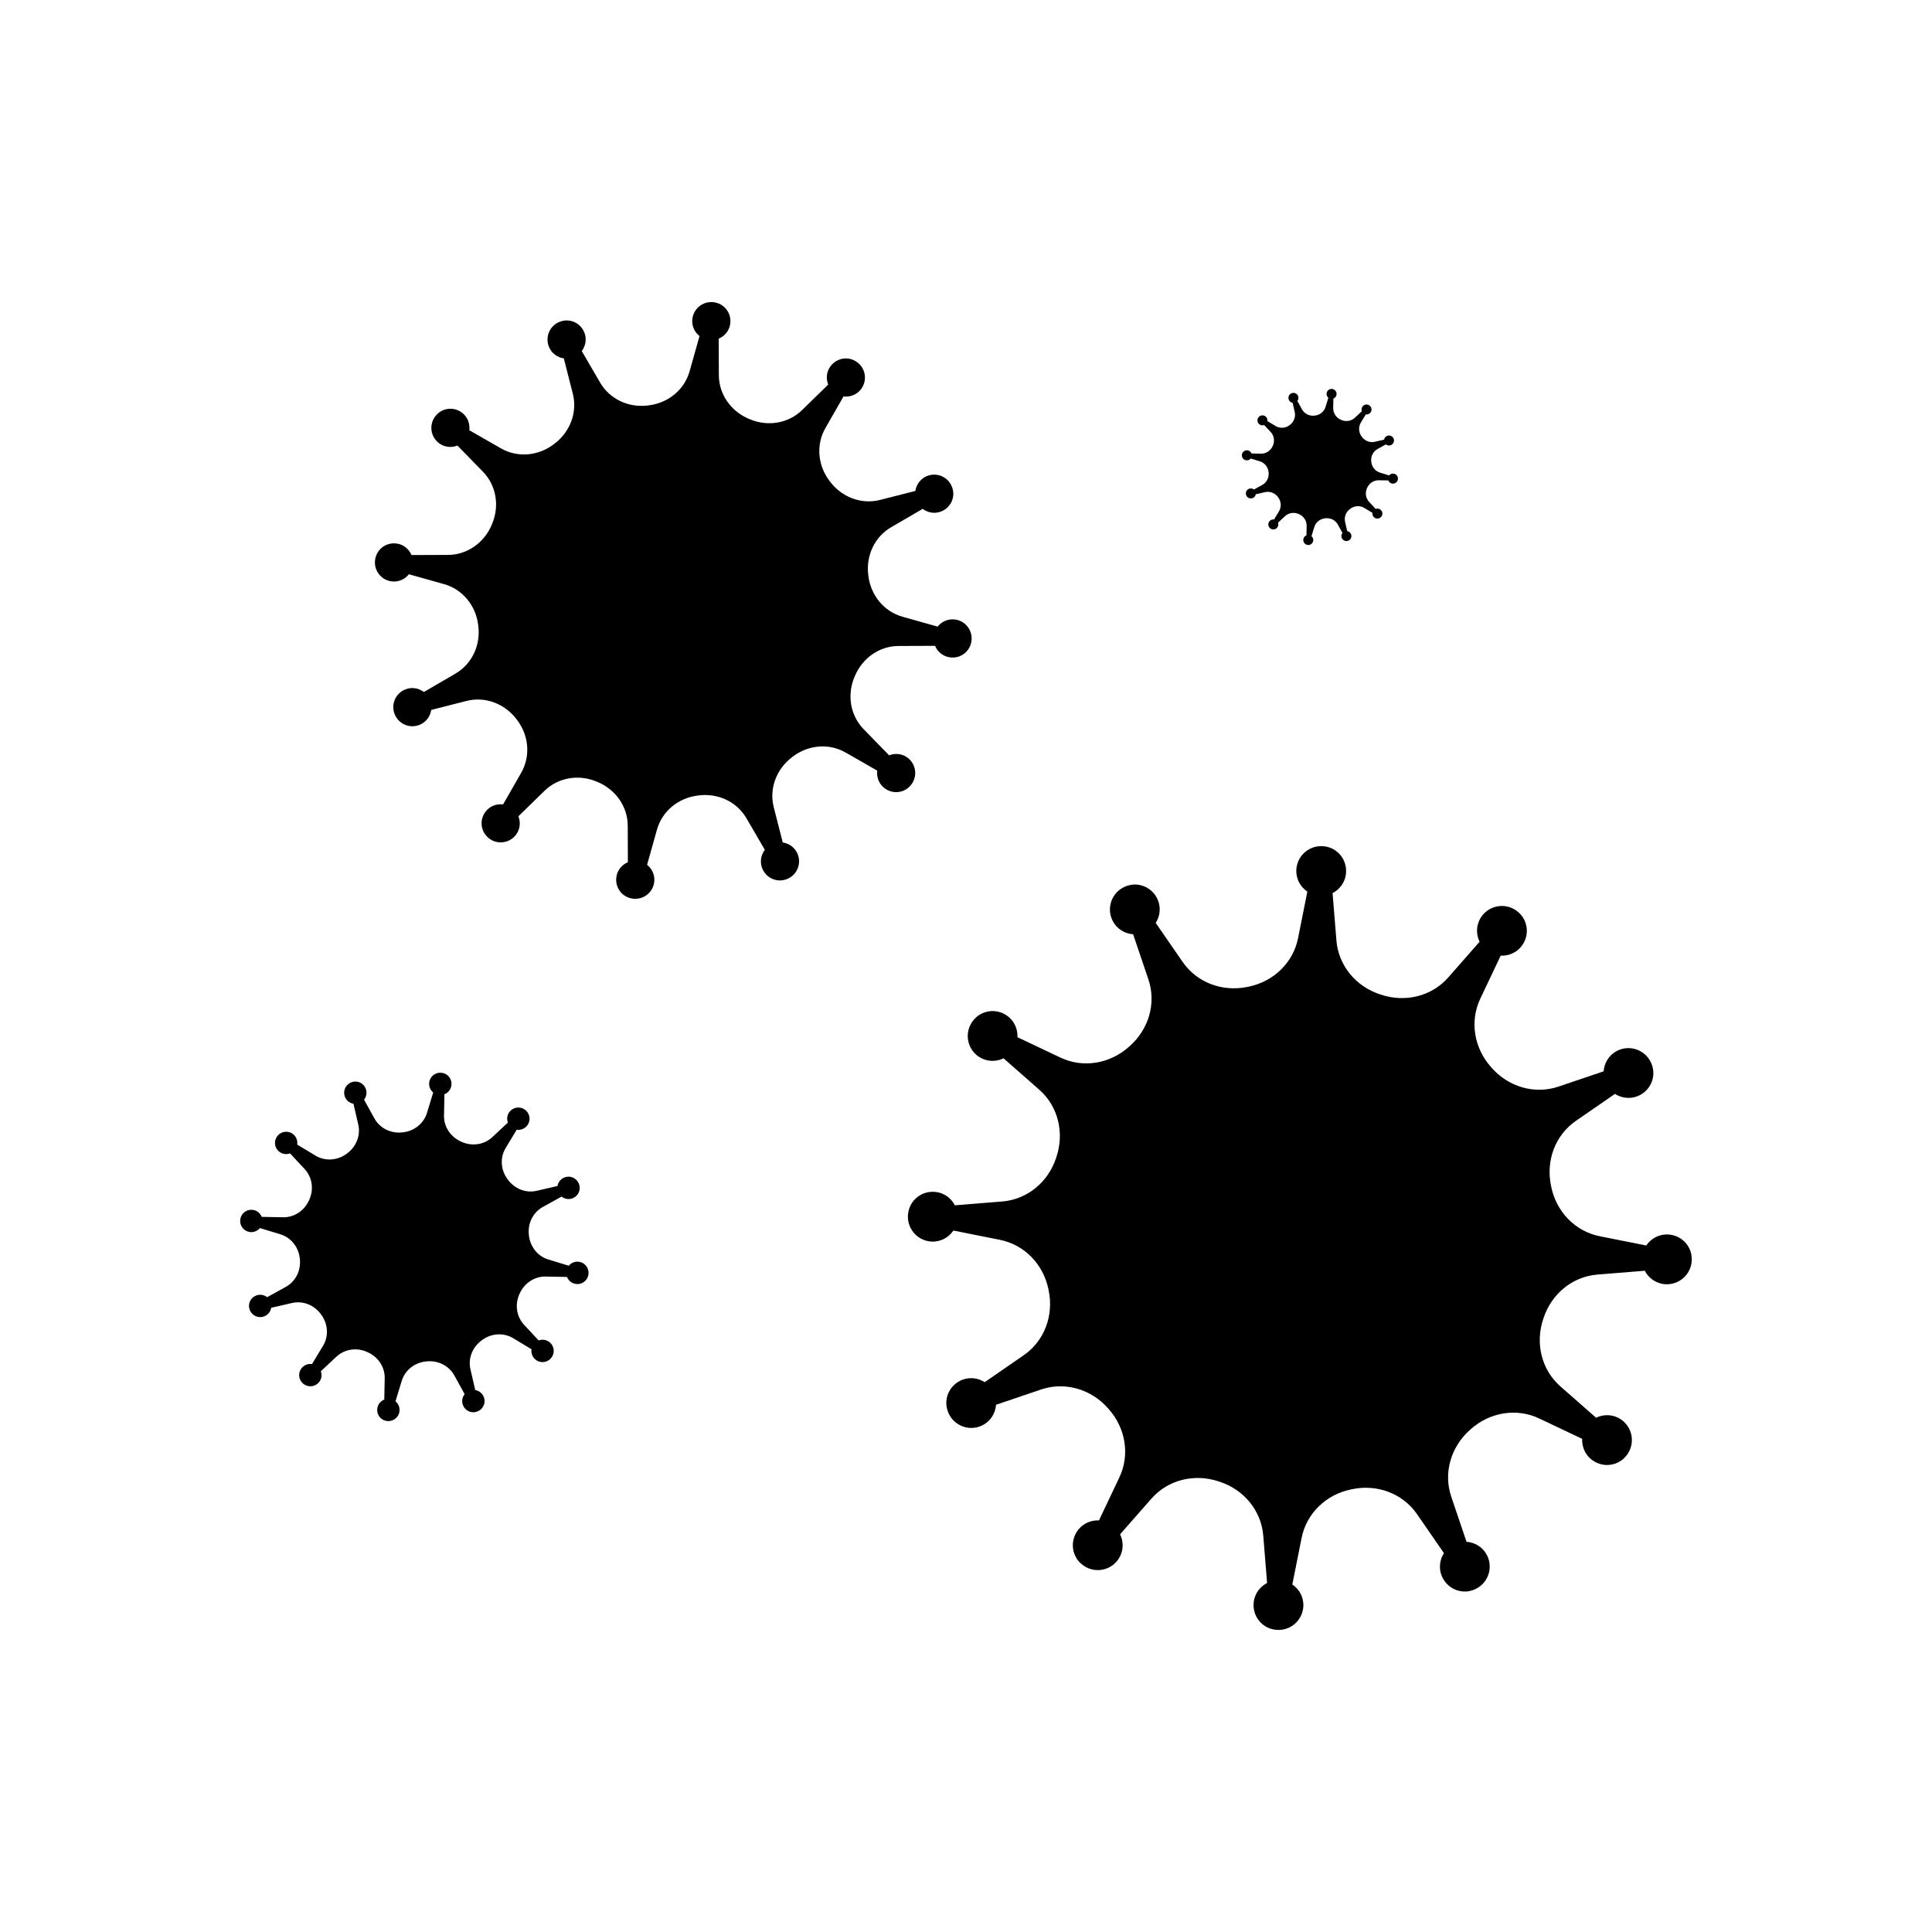 <?xml version="1.0" encoding="UTF-8"?>
<!-- Uploaded to: ICON Repo, www.svgrepo.com, Generator: ICON Repo Mixer Tools -->
<svg fill="#000000" width="800px" height="800px" version="1.1" viewBox="144 144 512 512" xmlns="http://www.w3.org/2000/svg">
 <g>
  <path d="m297.47 478.39c-1.07-0.172-2.09 0.266-2.738 1.043l-5.41-1.652c-2.883-0.879-4.852-3.441-5.16-6.438-0.004-0.043-0.008-0.086-0.012-0.129-0.32-2.996 1.082-5.91 3.719-7.367l4.953-2.734c0.977 0.773 2.394 0.918 3.574 0.09 0.848-0.598 1.328-1.652 1.215-2.684-0.227-2.031-2.246-3.164-4.016-2.484-1.012 0.387-1.68 1.273-1.852 2.269l-5.5 1.27c-2.941 0.68-5.93-0.562-7.699-3.012-0.027-0.035-0.051-0.07-0.078-0.105-1.773-2.43-2.012-5.652-0.457-8.227l2.918-4.836c1.23 0.18 2.531-0.402 3.141-1.707 0.438-0.941 0.324-2.098-0.289-2.934-1.211-1.645-3.523-1.617-4.719-0.145-0.684 0.844-0.816 1.941-0.465 2.891l-4.129 3.852c-2.199 2.051-5.402 2.484-8.145 1.25-0.039-0.02-0.078-0.035-0.121-0.055-2.758-1.223-4.594-3.894-4.535-6.91l0.109-5.644c1.156-0.457 1.992-1.613 1.863-3.051-0.094-1.031-0.766-1.977-1.719-2.394-1.871-0.816-3.859 0.363-4.16 2.234-0.172 1.07 0.266 2.09 1.043 2.738l-1.652 5.41c-0.879 2.883-3.441 4.852-6.441 5.16-0.043 0.004-0.086 0.008-0.129 0.012-2.996 0.32-5.91-1.082-7.367-3.719l-2.734-4.953c0.773-0.977 0.918-2.394 0.09-3.574-0.598-0.848-1.652-1.328-2.684-1.211-2.031 0.227-3.16 2.246-2.484 4.016 0.387 1.012 1.273 1.68 2.269 1.852l1.27 5.5c0.68 2.941-0.562 5.93-3.012 7.699-0.035 0.027-0.07 0.051-0.105 0.078-2.43 1.773-5.652 2.012-8.227 0.457l-4.836-2.918c0.148-1-0.211-2.051-1.055-2.734-1.473-1.191-3.738-0.746-4.586 1.117-0.43 0.945-0.301 2.098 0.32 2.93 0.863 1.152 2.258 1.453 3.426 1.023l3.852 4.129c2.051 2.199 2.484 5.402 1.25 8.145-0.02 0.039-0.035 0.078-0.055 0.121-1.223 2.758-3.894 4.594-6.91 4.535l-5.644-0.109c-0.457-1.156-1.613-1.992-3.051-1.863-1.031 0.094-1.977 0.77-2.394 1.719-0.816 1.871 0.363 3.859 2.234 4.156 1.07 0.172 2.09-0.266 2.738-1.043l5.41 1.652c2.883 0.879 4.852 3.441 5.16 6.438 0.004 0.043 0.008 0.086 0.012 0.129 0.32 2.996-1.082 5.91-3.719 7.367l-4.953 2.734c-0.977-0.773-2.394-0.918-3.574-0.09-0.848 0.598-1.332 1.652-1.215 2.684 0.227 2.031 2.246 3.164 4.016 2.484 1.012-0.387 1.68-1.273 1.852-2.269l5.5-1.27c2.941-0.68 5.93 0.562 7.699 3.012 0.027 0.035 0.051 0.07 0.078 0.105 1.773 2.43 2.012 5.652 0.457 8.227l-2.918 4.836c-1.23-0.18-2.531 0.402-3.141 1.711-0.438 0.941-0.324 2.098 0.293 2.934 1.211 1.645 3.523 1.617 4.719 0.145 0.684-0.844 0.816-1.941 0.465-2.891l4.129-3.852c2.199-2.051 5.402-2.484 8.145-1.25 0.039 0.02 0.078 0.035 0.117 0.055 2.758 1.223 4.594 3.894 4.535 6.91l-0.109 5.644c-1.156 0.457-1.992 1.613-1.867 3.047 0.09 1.031 0.766 1.98 1.719 2.394 1.871 0.82 3.863-0.363 4.16-2.234 0.172-1.07-0.266-2.09-1.043-2.738l1.652-5.41c0.879-2.883 3.441-4.852 6.441-5.16 0.043-0.004 0.086-0.008 0.129-0.012 2.996-0.32 5.91 1.082 7.367 3.719l2.734 4.953c-0.773 0.977-0.918 2.394-0.09 3.574 0.598 0.848 1.652 1.328 2.684 1.215 2.031-0.227 3.16-2.246 2.484-4.012-0.387-1.012-1.273-1.68-2.269-1.852l-1.27-5.5c-0.68-2.941 0.562-5.93 3.012-7.699 0.035-0.027 0.07-0.051 0.105-0.078 2.43-1.773 5.652-2.012 8.227-0.457l4.836 2.918c-0.18 1.23 0.402 2.535 1.711 3.141 0.941 0.438 2.098 0.324 2.934-0.293 1.645-1.211 1.617-3.523 0.145-4.719-0.844-0.684-1.941-0.816-2.891-0.465l-3.852-4.129c-2.051-2.199-2.484-5.402-1.25-8.145 0.02-0.039 0.035-0.078 0.055-0.121 1.223-2.758 3.894-4.594 6.91-4.535l5.644 0.109c0.457 1.156 1.613 1.992 3.051 1.867 1.031-0.094 1.977-0.77 2.394-1.719 0.82-1.883-0.363-3.871-2.234-4.168z"/>
  <path d="m474.23 265.98c0.48 0.078 0.938-0.117 1.227-0.465l2.422 0.742c1.289 0.395 2.172 1.543 2.312 2.883 0 0.02 0.004 0.039 0.004 0.059 0.145 1.344-0.484 2.648-1.664 3.301l-2.219 1.227c-0.438-0.344-1.07-0.41-1.602-0.039-0.379 0.266-0.598 0.742-0.543 1.203 0.102 0.91 1.004 1.418 1.797 1.113 0.453-0.172 0.754-0.57 0.828-1.016l2.465-0.57c1.316-0.305 2.656 0.254 3.449 1.348 0.012 0.016 0.023 0.031 0.035 0.047 0.793 1.09 0.902 2.531 0.203 3.688l-1.305 2.168c-0.551-0.082-1.133 0.18-1.406 0.766-0.195 0.422-0.145 0.941 0.129 1.312 0.543 0.738 1.578 0.723 2.113 0.066 0.305-0.379 0.367-0.871 0.211-1.297l1.852-1.727c0.984-0.918 2.418-1.113 3.648-0.562 0.016 0.008 0.035 0.016 0.055 0.023 1.234 0.547 2.059 1.742 2.031 3.098l-0.047 2.527c-0.516 0.207-0.895 0.723-0.836 1.367 0.039 0.461 0.344 0.887 0.77 1.074 0.84 0.367 1.73-0.164 1.863-1 0.078-0.48-0.117-0.938-0.465-1.227l0.742-2.422c0.395-1.289 1.543-2.172 2.883-2.312 0.02-0.004 0.039-0.004 0.059-0.008 1.344-0.145 2.648 0.484 3.301 1.668l1.227 2.219c-0.348 0.438-0.41 1.074-0.039 1.602 0.266 0.379 0.742 0.594 1.203 0.543 0.91-0.102 1.418-1.004 1.113-1.797-0.172-0.453-0.57-0.754-1.016-0.828l-0.57-2.465c-0.305-1.316 0.254-2.656 1.348-3.449 0.016-0.012 0.031-0.023 0.047-0.035 1.09-0.793 2.531-0.902 3.688-0.203l2.168 1.305c-0.082 0.551 0.18 1.137 0.766 1.406 0.422 0.195 0.938 0.145 1.312-0.129 0.738-0.543 0.723-1.578 0.066-2.113-0.379-0.305-0.871-0.367-1.297-0.211l-1.727-1.852c-0.918-0.984-1.113-2.418-0.562-3.648 0.008-0.02 0.016-0.035 0.023-0.055 0.547-1.234 1.742-2.059 3.098-2.031l2.527 0.047c0.207 0.52 0.723 0.895 1.367 0.836 0.461-0.043 0.887-0.344 1.07-0.77 0.367-0.84-0.164-1.73-1-1.863-0.48-0.078-0.938 0.117-1.227 0.465l-2.422-0.742c-1.289-0.395-2.172-1.543-2.312-2.887 0-0.02-0.004-0.039-0.004-0.059-0.145-1.344 0.484-2.648 1.664-3.301l2.219-1.227c0.438 0.344 1.074 0.41 1.602 0.039 0.379-0.266 0.594-0.742 0.543-1.203-0.102-0.91-1.004-1.418-1.797-1.113-0.453 0.176-0.754 0.57-0.828 1.016l-2.465 0.57c-1.316 0.305-2.656-0.254-3.449-1.348-0.012-0.016-0.023-0.031-0.035-0.047-0.793-1.09-0.902-2.531-0.203-3.688l1.305-2.168c0.551 0.082 1.133-0.18 1.406-0.766 0.195-0.422 0.145-0.941-0.129-1.312-0.543-0.738-1.578-0.723-2.113-0.066-0.305 0.379-0.367 0.871-0.211 1.297l-1.852 1.727c-0.984 0.918-2.418 1.113-3.648 0.559-0.02-0.008-0.035-0.016-0.055-0.023-1.234-0.547-2.059-1.746-2.031-3.098l0.047-2.527c0.52-0.207 0.895-0.723 0.836-1.367-0.043-0.461-0.344-0.887-0.77-1.07-0.84-0.367-1.73 0.164-1.863 1-0.078 0.48 0.117 0.938 0.465 1.227l-0.742 2.422c-0.395 1.289-1.543 2.172-2.887 2.312-0.02 0-0.039 0.004-0.059 0.004-1.344 0.145-2.648-0.484-3.301-1.664l-1.227-2.219c0.344-0.438 0.41-1.074 0.039-1.602-0.266-0.379-0.742-0.594-1.203-0.543-0.91 0.102-1.418 1.004-1.113 1.797 0.176 0.453 0.57 0.754 1.016 0.828l0.57 2.465c0.305 1.316-0.254 2.656-1.348 3.449-0.016 0.012-0.031 0.023-0.047 0.035-1.09 0.793-2.531 0.902-3.688 0.203l-2.168-1.305c0.066-0.449-0.094-0.918-0.473-1.223-0.66-0.535-1.676-0.332-2.055 0.5-0.191 0.422-0.133 0.941 0.145 1.312 0.387 0.516 1.012 0.652 1.535 0.457l1.727 1.852c0.918 0.984 1.113 2.418 0.559 3.648-0.008 0.016-0.016 0.035-0.023 0.055-0.547 1.234-1.746 2.059-3.098 2.031l-2.527-0.047c-0.207-0.52-0.723-0.895-1.367-0.836-0.461 0.043-0.887 0.344-1.07 0.77-0.359 0.844 0.168 1.734 1.008 1.867z"/>
  <path d="m384.58 344.85c-1.465-1.133-3.348-1.32-4.953-0.684l-6.734-6.902c-3.59-3.676-4.449-9.125-2.449-13.859 0.027-0.066 0.059-0.137 0.086-0.207 1.984-4.758 6.469-7.992 11.625-8.008l9.641-0.035c0.828 1.957 2.832 3.34 5.281 3.066 1.762-0.199 3.348-1.387 4.019-3.027 1.324-3.231-0.77-6.578-3.973-7.016-1.836-0.25-3.559 0.531-4.633 1.883l-9.301-2.613c-4.953-1.391-8.418-5.691-9.055-10.797-0.008-0.07-0.02-0.145-0.027-0.215-0.66-5.102 1.617-10.133 6.066-12.719l8.348-4.859c1.695 1.281 4.125 1.477 6.109 0.016 1.426-1.051 2.207-2.875 1.969-4.629-0.469-3.457-3.957-5.309-6.949-4.086-1.715 0.703-2.816 2.238-3.07 3.949l-9.34 2.379c-4.996 1.273-10.148-0.734-13.258-4.844-0.043-0.059-0.09-0.117-0.137-0.176-3.117-4.082-3.652-9.574-1.098-14.031l4.793-8.367c1.715 0.211 3.492-0.438 4.625-1.902 1.98-2.559 1.125-6.414-2.082-7.789-1.629-0.699-3.594-0.434-4.988 0.66-1.938 1.52-2.394 3.914-1.617 5.887l-6.902 6.734c-3.676 3.59-9.125 4.449-13.859 2.449-0.066-0.027-0.137-0.059-0.207-0.086-4.758-1.984-7.992-6.469-8.008-11.625l-0.035-9.641c1.957-0.828 3.344-2.836 3.066-5.281-0.199-1.762-1.387-3.348-3.027-4.019-3.227-1.324-6.578 0.77-7.012 3.977-0.25 1.836 0.531 3.559 1.883 4.633l-2.613 9.301c-1.391 4.953-5.691 8.418-10.797 9.055-0.07 0.008-0.145 0.02-0.215 0.027-5.102 0.66-10.133-1.617-12.719-6.066l-4.859-8.348c1.281-1.695 1.477-4.125 0.016-6.106-1.051-1.426-2.875-2.207-4.629-1.969-3.461 0.469-5.312 3.953-4.09 6.949 0.703 1.715 2.238 2.816 3.949 3.07l2.379 9.34c1.273 4.996-0.734 10.148-4.844 13.262-0.059 0.043-0.117 0.09-0.176 0.137-4.082 3.117-9.574 3.652-14.031 1.098l-8.371-4.793c0.262-2.106-0.785-4.309-3.039-5.297-1.621-0.711-3.594-0.473-4.996 0.609-2.762 2.133-2.621 6.082-0.066 8.062 1.465 1.133 3.348 1.32 4.953 0.684l6.734 6.902c3.59 3.676 4.449 9.125 2.449 13.859-0.027 0.07-0.059 0.137-0.086 0.207-1.984 4.758-6.469 7.992-11.625 8.008l-9.641 0.035c-0.828-1.953-2.832-3.34-5.277-3.066-1.762 0.195-3.348 1.387-4.023 3.023-1.328 3.231 0.766 6.578 3.973 7.016 1.836 0.25 3.559-0.531 4.633-1.883l9.301 2.613c4.953 1.391 8.418 5.691 9.055 10.797 0.008 0.07 0.02 0.145 0.027 0.215 0.66 5.102-1.617 10.133-6.066 12.719l-8.348 4.859c-1.695-1.281-4.125-1.477-6.106-0.016-1.426 1.051-2.207 2.875-1.969 4.629 0.469 3.457 3.953 5.312 6.949 4.086 1.715-0.703 2.816-2.238 3.07-3.949l9.34-2.379c4.996-1.273 10.148 0.734 13.262 4.844 0.043 0.059 0.09 0.117 0.137 0.176 3.117 4.082 3.652 9.574 1.098 14.031l-4.793 8.367c-2.109-0.262-4.309 0.785-5.297 3.039-0.711 1.621-0.473 3.594 0.609 4.996 2.133 2.762 6.082 2.621 8.062 0.066 1.133-1.465 1.32-3.348 0.684-4.953l6.902-6.734c3.676-3.59 9.125-4.449 13.859-2.449 0.07 0.027 0.137 0.059 0.207 0.086 4.758 1.984 7.992 6.469 8.008 11.625l0.035 9.641c-1.957 0.828-3.34 2.832-3.066 5.281 0.199 1.762 1.387 3.348 3.027 4.019 3.231 1.324 6.578-0.77 7.012-3.977 0.25-1.836-0.531-3.559-1.883-4.633l2.613-9.301c1.391-4.953 5.691-8.418 10.797-9.055 0.07-0.008 0.145-0.02 0.215-0.027 5.102-0.66 10.133 1.617 12.719 6.066l4.859 8.348c-1.281 1.695-1.477 4.125-0.016 6.106 1.051 1.426 2.875 2.207 4.629 1.969 3.457-0.469 5.312-3.953 4.086-6.949-0.703-1.715-2.238-2.816-3.949-3.07l-2.383-9.34c-1.273-4.996 0.734-10.148 4.844-13.262 0.059-0.043 0.117-0.09 0.176-0.137 4.082-3.117 9.574-3.652 14.031-1.098l8.371 4.793c-0.262 2.106 0.781 4.309 3.039 5.297 1.621 0.711 3.594 0.473 4.996-0.609 2.766-2.133 2.629-6.082 0.07-8.062z"/>
  <path d="m592.2 476.35c-0.449-2.266-2.184-4.188-4.391-4.879-3.062-0.965-5.977 0.309-7.527 2.602l-12.336-2.461c-6.57-1.312-11.516-6.539-12.855-13.105-0.02-0.094-0.039-0.191-0.059-0.285-1.375-6.582 1.07-13.367 6.606-17.188l10.348-7.144c2.332 1.496 5.516 1.508 7.945-0.594 1.746-1.512 2.578-3.961 2.094-6.219-0.957-4.449-5.676-6.508-9.449-4.613-2.16 1.086-3.438 3.195-3.598 5.445l-11.934 4.043c-6.356 2.152-13.254 0.082-17.703-4.938-0.062-0.07-0.125-0.141-0.188-0.211-4.473-5.004-5.731-12.094-2.852-18.16l5.402-11.387c2.766 0.129 5.527-1.449 6.582-4.484 0.762-2.184 0.254-4.723-1.293-6.434-3.055-3.379-8.172-2.801-10.492 0.727-1.328 2.019-1.379 4.488-0.395 6.512l-8.297 9.449c-4.438 5.055-11.461 6.695-17.84 4.566-0.094-0.031-0.184-0.062-0.277-0.09-6.367-2.094-10.988-7.609-11.527-14.289l-1.016-12.539c2.461-1.273 4.059-4.019 3.457-7.176-0.434-2.269-2.141-4.215-4.34-4.926-4.332-1.398-8.477 1.66-8.723 5.875-0.141 2.414 1.047 4.578 2.918 5.836l-2.461 12.336c-1.312 6.57-6.539 11.516-13.105 12.855-0.094 0.02-0.191 0.039-0.285 0.059-6.582 1.375-13.367-1.07-17.191-6.606l-7.144-10.348c1.492-2.332 1.504-5.508-0.59-7.941-1.508-1.75-3.961-2.582-6.219-2.098-4.453 0.953-6.516 5.676-4.621 9.449 1.086 2.16 3.195 3.438 5.445 3.598l4.043 11.934c2.152 6.356 0.082 13.254-4.941 17.703-0.07 0.062-0.141 0.125-0.211 0.188-5.004 4.473-12.094 5.731-18.16 2.852l-11.387-5.402c0.129-2.766-1.453-5.527-4.488-6.582-2.184-0.758-4.719-0.254-6.434 1.297-3.375 3.055-2.801 8.172 0.727 10.492 2.019 1.328 4.488 1.379 6.512 0.395l9.449 8.297c5.055 4.438 6.695 11.461 4.566 17.84-0.031 0.094-0.062 0.184-0.09 0.277-2.094 6.367-7.609 10.988-14.289 11.527l-12.539 1.012c-1.273-2.461-4.019-4.062-7.176-3.457-2.269 0.434-4.215 2.141-4.926 4.34-1.398 4.332 1.66 8.477 5.875 8.723 2.414 0.141 4.578-1.047 5.836-2.918l12.336 2.461c6.57 1.312 11.516 6.539 12.855 13.105 0.02 0.094 0.039 0.191 0.059 0.285 1.375 6.582-1.07 13.367-6.606 17.188l-10.348 7.144c-2.332-1.496-5.512-1.508-7.945 0.594-1.75 1.512-2.578 3.961-2.094 6.219 0.957 4.449 5.676 6.512 9.449 4.617 2.16-1.086 3.438-3.195 3.598-5.445l11.934-4.043c6.356-2.152 13.254-0.082 17.703 4.938 0.062 0.07 0.125 0.141 0.188 0.211 4.473 5.004 5.731 12.094 2.852 18.16l-5.402 11.387c-2.766-0.129-5.527 1.453-6.582 4.484-0.758 2.184-0.254 4.723 1.297 6.434 3.055 3.379 8.172 2.801 10.492-0.727 1.328-2.019 1.379-4.488 0.395-6.512l8.297-9.449c4.438-5.055 11.461-6.695 17.84-4.566 0.09 0.031 0.184 0.062 0.277 0.09 6.367 2.094 10.988 7.609 11.527 14.289l1.012 12.539c-2.461 1.273-4.059 4.019-3.457 7.176 0.434 2.269 2.141 4.215 4.34 4.926 4.332 1.398 8.477-1.66 8.723-5.875 0.141-2.414-1.047-4.578-2.918-5.836l2.461-12.336c1.312-6.57 6.539-11.516 13.105-12.855 0.094-0.02 0.191-0.039 0.285-0.059 6.582-1.375 13.367 1.07 17.188 6.606l7.144 10.348c-1.496 2.332-1.508 5.512 0.594 7.941 1.512 1.75 3.961 2.582 6.219 2.094 4.449-0.957 6.512-5.676 4.617-9.449-1.086-2.16-3.195-3.438-5.445-3.598l-4.043-11.934c-2.152-6.356-0.082-13.254 4.938-17.707 0.07-0.062 0.141-0.125 0.211-0.188 5.004-4.473 12.094-5.727 18.16-2.852l11.387 5.402c-0.129 2.769 1.453 5.527 4.488 6.582 2.184 0.758 4.719 0.254 6.434-1.297 3.375-3.055 2.797-8.172-0.727-10.488-2.019-1.328-4.488-1.379-6.512-0.395l-9.449-8.297c-5.055-4.438-6.695-11.461-4.566-17.84 0.031-0.094 0.062-0.184 0.09-0.277 2.094-6.367 7.609-10.988 14.289-11.527l12.539-1.012c1.035 2 3.047 3.434 5.461 3.574 4.223 0.242 7.742-3.519 6.856-7.984z"/>
 </g>
</svg>